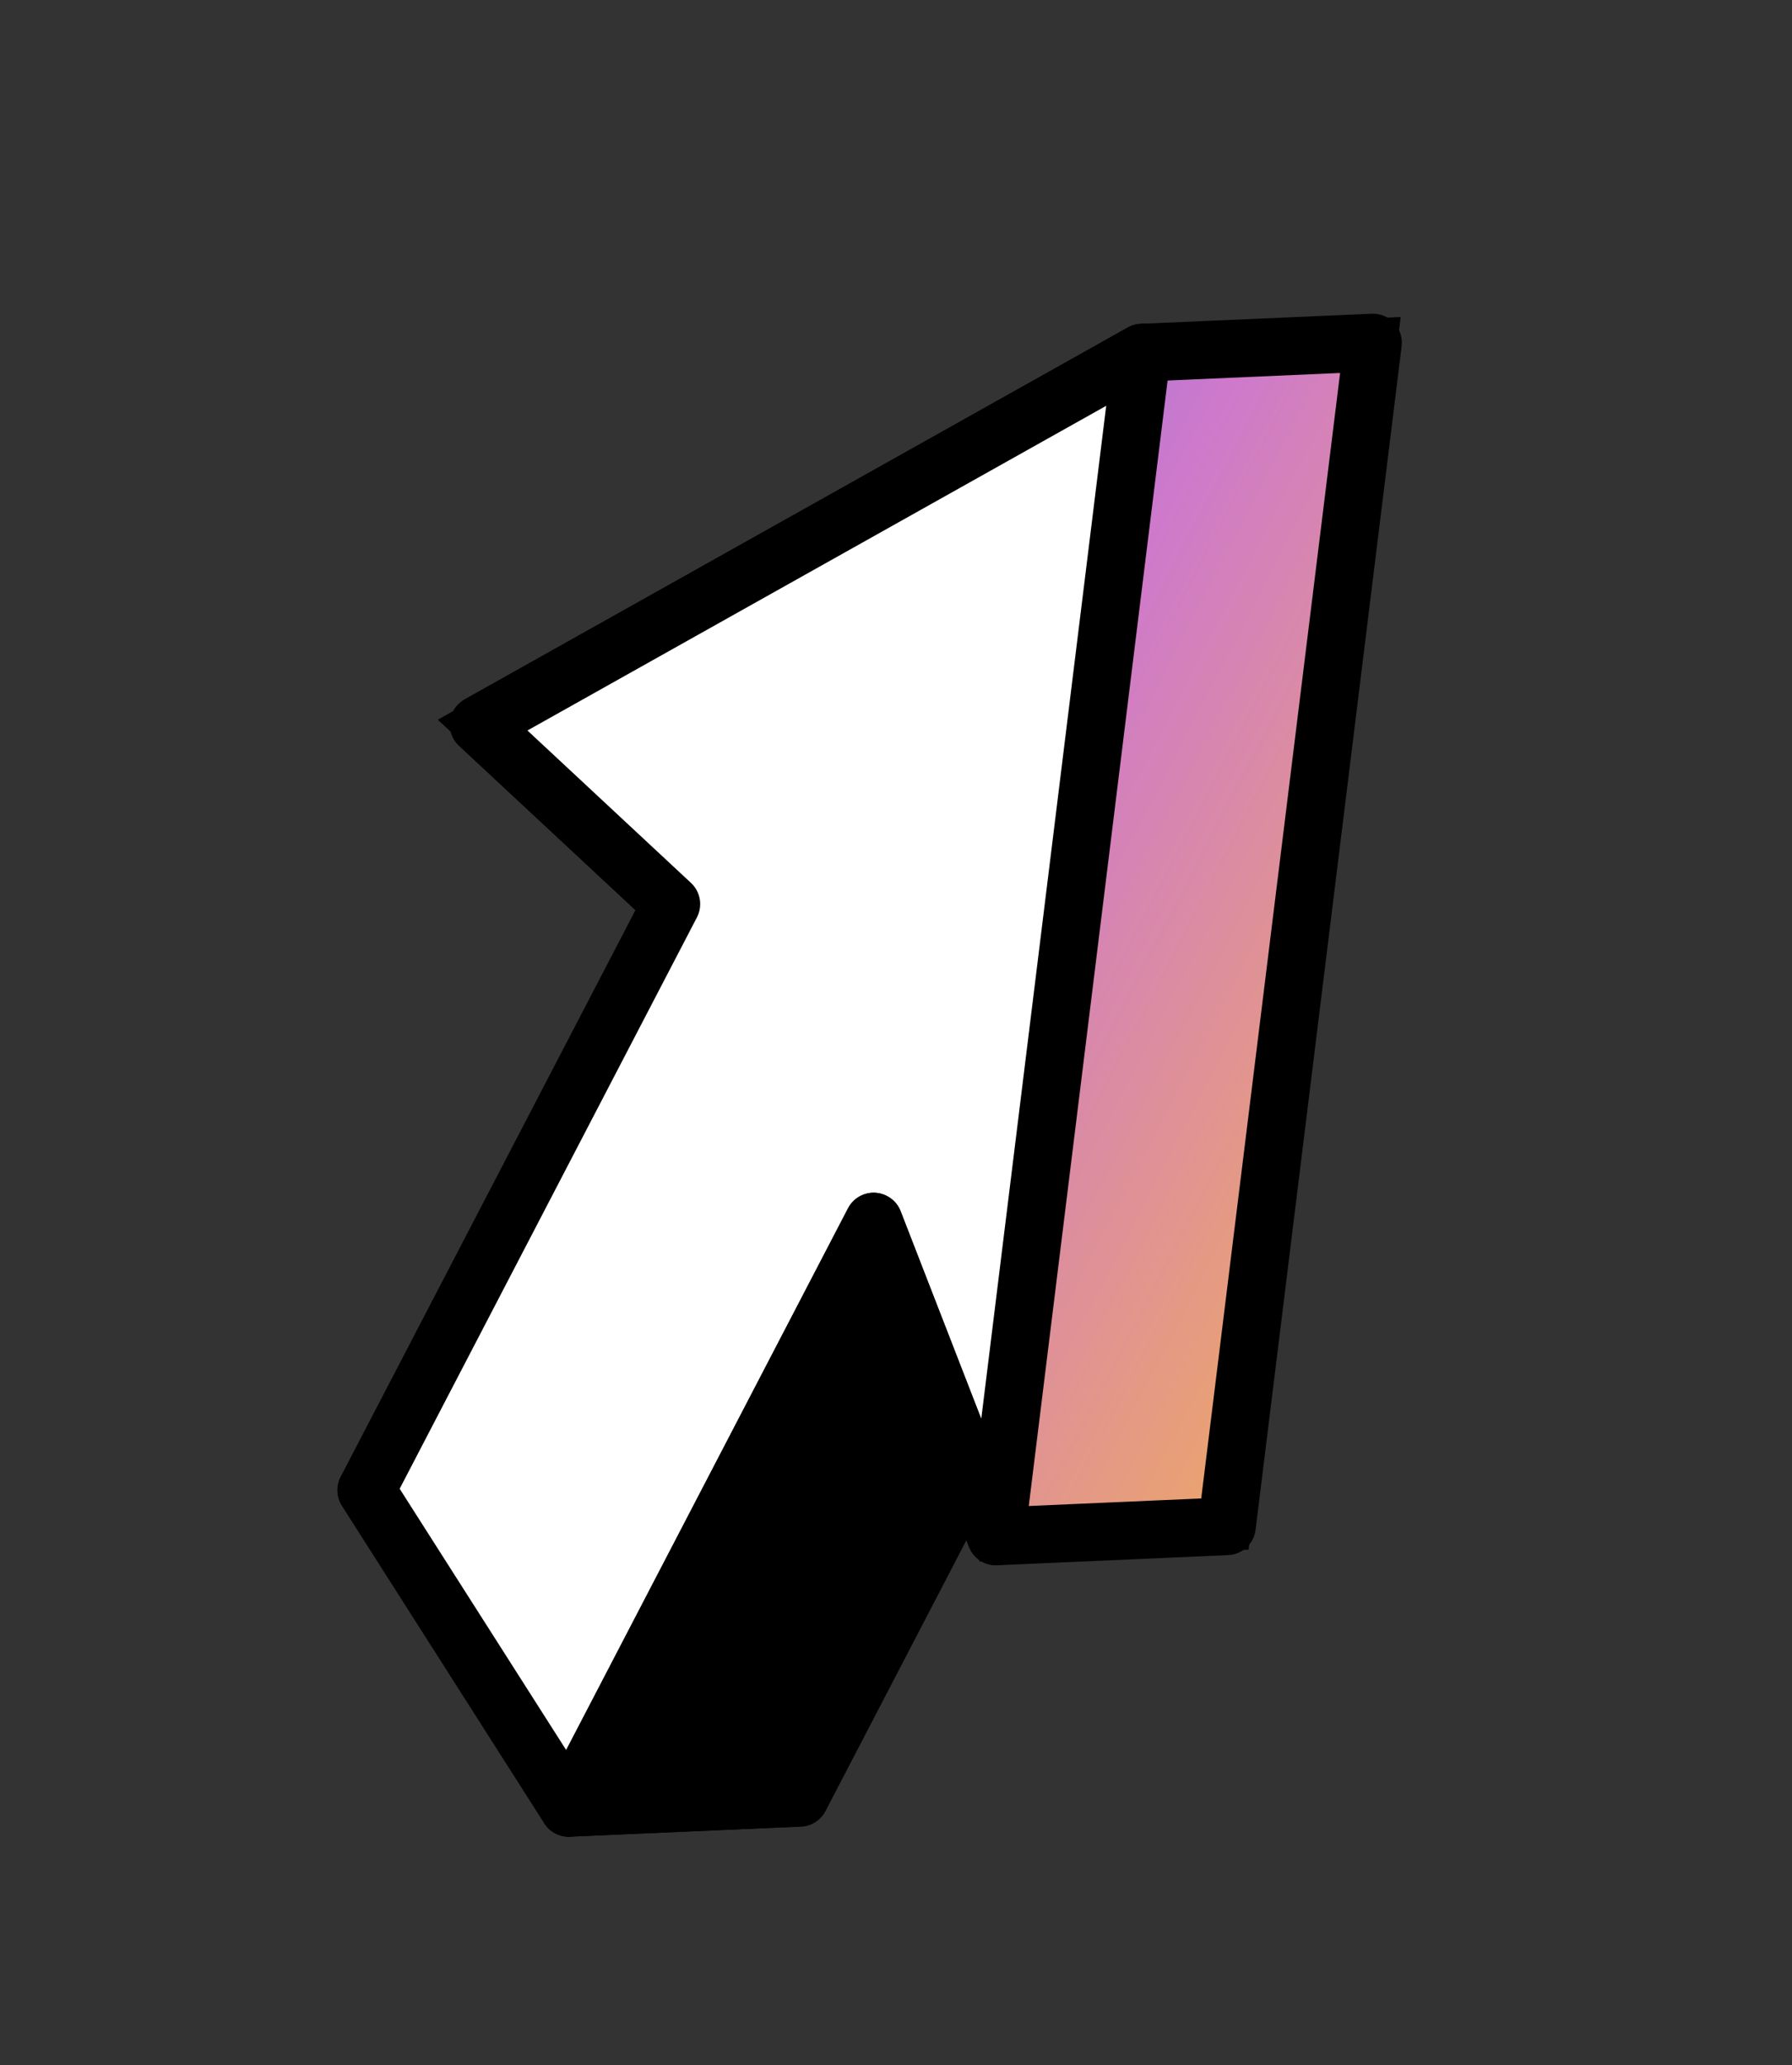 <svg width="184" height="212" viewBox="0 0 184 212" fill="none" xmlns="http://www.w3.org/2000/svg">
<rect x="0" y="0" width="184" height="212" fill="#333333" stroke="none"/>
<g clip-path="url(#clip0_1394_41725)">
<path d="M117.257 36.202L49.164 74.381L68.936 92.798L37.623 152.967L58.402 185.567L82.121 184.53L99.622 150.902L102.266 157.705L125.978 156.665L140.976 35.166L117.257 36.202Z" fill="url(#paint0_linear_1394_41725)" stroke="black" stroke-width="5" stroke-miterlimit="10"/>
<path d="M57.029 188.199C56.577 187.964 56.178 187.608 55.897 187.162L35.118 154.562C34.547 153.668 34.499 152.537 34.988 151.598L65.259 93.431L47.142 76.555C46.442 75.907 46.103 74.969 46.217 74.031C46.326 73.085 46.887 72.258 47.712 71.794L115.804 33.615C116.209 33.39 116.66 33.259 117.124 33.239L140.843 32.203C141.714 32.168 142.569 32.517 143.153 33.152C143.742 33.794 144.022 34.663 143.918 35.532L128.921 157.032C128.74 158.467 127.549 159.567 126.105 159.63L102.393 160.67C101.117 160.729 99.968 159.974 99.5 158.781L99.226 158.085L84.75 185.901C84.261 186.84 83.308 187.45 82.248 187.495L58.529 188.531C58.002 188.557 57.482 188.435 57.029 188.199ZM41.042 152.819L59.981 182.527L80.276 181.643L96.986 149.533C97.525 148.498 98.615 147.876 99.784 147.94C100.932 148.011 101.964 148.739 102.382 149.828L104.255 154.648L123.339 153.814L137.599 38.285L118.087 39.137L54.161 74.985L70.951 90.627C71.932 91.538 72.18 92.986 71.565 94.169L41.042 152.819Z" fill="black"/>
<path d="M102.261 157.704L117.252 36.201L49.159 74.38L68.93 92.797L37.618 152.966L58.397 185.566L89.71 125.397L102.261 157.704Z" fill="white"/>
<path d="M57.024 188.198C56.572 187.963 56.173 187.607 55.892 187.161L35.113 154.561C34.541 153.667 34.494 152.536 34.983 151.597L65.254 93.43L47.137 76.554C46.437 75.906 46.098 74.968 46.212 74.029C46.32 73.084 46.881 72.257 47.706 71.793L115.799 33.614C116.772 33.066 117.926 33.092 118.904 33.74C119.834 34.364 120.329 35.453 120.194 36.568L105.203 158.071C105.035 159.416 103.975 160.48 102.625 160.648C101.276 160.813 99.985 160.046 99.494 158.78L89.314 132.58L61.026 186.936C60.537 187.875 59.584 188.485 58.524 188.53C57.996 188.556 57.477 188.434 57.024 188.198ZM41.037 152.818L58.134 179.638L87.074 124.028C87.613 122.993 88.703 122.371 89.872 122.435C91.02 122.505 92.052 123.234 92.47 124.322L100.754 145.646L113.583 41.655L54.156 74.984L70.946 90.626C71.927 91.537 72.175 92.985 71.559 94.168L41.037 152.818Z" fill="black"/>
<path d="M58.398 185.568L82.117 184.531L99.618 150.903L89.711 125.398L58.398 185.568Z" fill="black"/>
<path d="M57.027 188.2C56.575 187.964 56.176 187.609 55.895 187.162C55.323 186.268 55.276 185.137 55.765 184.198L87.077 124.029C87.616 122.994 88.706 122.372 89.875 122.436C91.023 122.507 92.055 123.235 92.473 124.324L102.38 149.828C102.688 150.625 102.643 151.516 102.249 152.273L84.748 185.901C84.259 186.84 83.306 187.45 82.246 187.495L58.527 188.532C58 188.558 57.48 188.435 57.027 188.2ZM89.317 132.581L63.401 182.379L80.274 181.643L96.364 150.726L89.317 132.581Z" fill="black"/>
</g>
<defs>
<linearGradient id="paint0_linear_1394_41725" x1="45.195" y1="82.007" x2="139.335" y2="130.999" gradientUnits="userSpaceOnUse">
<stop offset="0.018" stop-color="#6176E1"/>
<stop offset="0.49" stop-color="#CE79CC"/>
<stop offset="0.979" stop-color="#EBA36F"/>
</linearGradient>
<clipPath id="clip0_1394_41725">
<rect width="113.174" height="178.144" fill="white" transform="translate(82.945 0.863) rotate(27.493)"/>
</clipPath>
</defs>
</svg>
